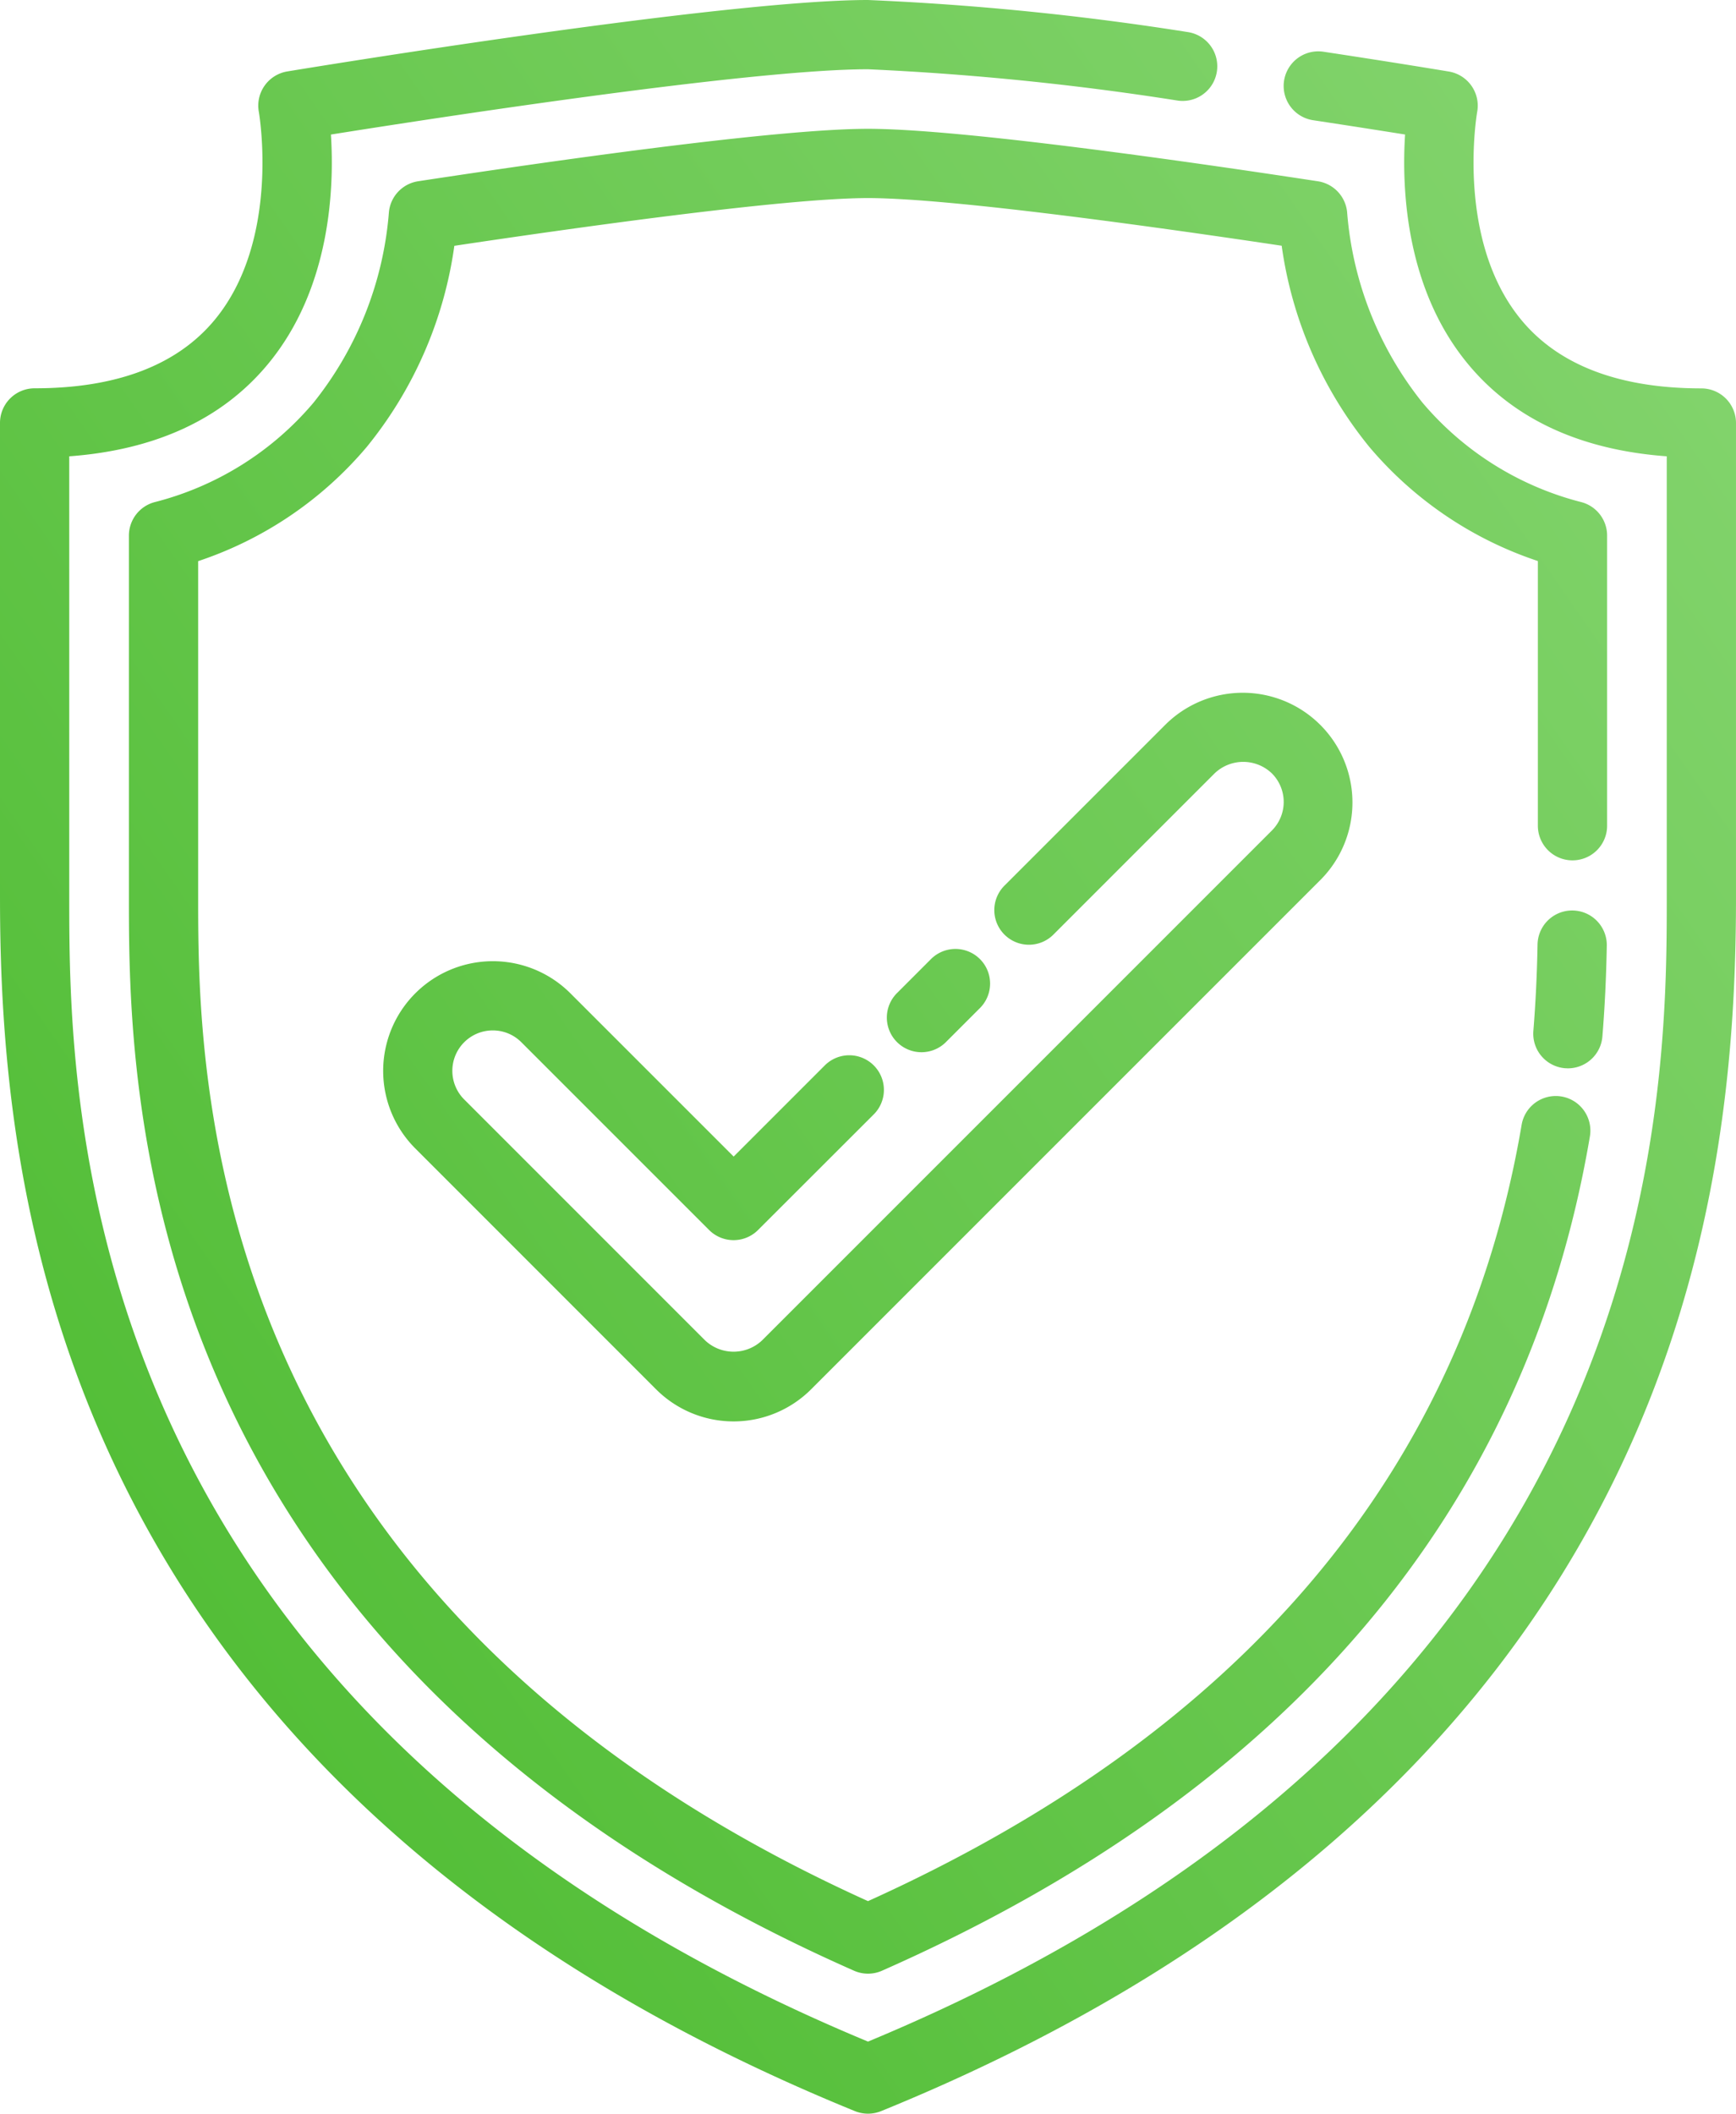 <svg xmlns="http://www.w3.org/2000/svg" xmlns:xlink="http://www.w3.org/1999/xlink" width="767.888" height="934.836" viewBox="0 0 767.888 934.836">
  <defs>
    <linearGradient id="linear-gradient" x1="0.093" y1="0.759" x2="0.907" y2="0.089" gradientUnits="objectBoundingBox">
      <stop offset="0" stop-color="#53be37"/>
      <stop offset="1" stop-color="#81d36b"/>
    </linearGradient>
  </defs>
  <path id="check" d="M389.866,933.714a15.439,15.439,0,0,1-11.555,0c-156.477-63.756-266.05-158.553-325.559-281.8C5.593,554.33.141,459.473.141,396.614V187.056A15.312,15.312,0,0,1,15.456,171.74c36.057,0,62.774-10.093,79.422-30,29.588-35.4,19.853-91.72,19.751-92.284A15.328,15.328,0,0,1,127.2,31.6C135.029,30.306,319.495,0,384.089,0A1241.87,1241.87,0,0,1,525.43,14.17a15.314,15.314,0,0,1-4.188,30.34A1242.434,1242.434,0,0,0,384.089,30.63c-52.005,0-192.252,21.657-237.574,28.878,1.513,23.34,0,68.081-28.007,101.711-20.127,24.161-49.586,37.792-87.738,40.6V396.648c0,89.148,0,359.463,353.318,506.307C737.424,756.111,737.4,485.787,737.4,396.648V201.815c-38.16-2.8-67.636-16.435-87.738-40.6-28.007-33.63-29.511-78.379-28.007-101.72-9.76-1.555-23.921-3.786-40.681-6.324a15.316,15.316,0,1,1,4.572-30.289c32.562,4.923,55.424,8.752,55.424,8.752a15.315,15.315,0,0,1,12.572,17.888c-.1.538-9.828,56.885,19.768,92.267,16.623,19.888,43.347,29.989,79.4,29.989a15.317,15.317,0,0,1,15.315,15.315V396.648c0,62.859-5.453,157.707-52.62,255.3C655.874,775.161,546.343,869.992,389.866,933.714ZM680.248,417.587c-.239,13.691-.88,26.255-1.846,38.339a15.315,15.315,0,0,0,14,16.529c.427,0,.88.051,1.282.051a15.323,15.323,0,0,0,15.247-14.059c1.043-12.76,1.684-25.947,1.949-40.3a15.318,15.318,0,0,0-30.63-.547Zm30.767-180.706a15.3,15.3,0,0,0-11.273-14.768,136.1,136.1,0,0,1-70.371-44,154.008,154.008,0,0,1-33.365-84.387,15.322,15.322,0,0,0-12.931-13.555c-56.723-8.649-158.023-23.2-198.986-23.2S241.842,71.525,185.1,80.165A15.306,15.306,0,0,0,172.18,93.729,154.182,154.182,0,0,1,138.8,178.116a135.959,135.959,0,0,1-70.363,44A15.315,15.315,0,0,0,57.162,236.89V396.648c0,82.439,0,333.319,320.739,474.959a15.294,15.294,0,0,0,12.375,0c179.689-79.345,285.04-203.5,313.124-368.983a15.313,15.313,0,1,0-30.195-5.128C647.268,650.323,550.026,765.8,384.089,840.832,87.767,706.781,87.793,473.626,87.793,396.648V248.18a166.254,166.254,0,0,0,74.559-50.492,180.171,180.171,0,0,0,38.758-88.968C250.978,101.25,346.775,87.6,384.089,87.6s133.119,13.614,182.979,21.084a180.135,180.135,0,0,0,38.767,88.977,166.24,166.24,0,0,0,74.551,50.475V365.206a15.315,15.315,0,1,0,30.63,0ZM218.117,455.73a17.8,17.8,0,0,1,12.649,5.247L313.8,544.006a15.31,15.31,0,0,0,21.657,0l51.253-51.21a15.317,15.317,0,0,0-21.665-21.657l-40.382,40.39-72.209-72.2a48.515,48.515,0,1,0-68.611,68.611l106.48,106.506a48.508,48.508,0,0,0,68.619,0L584.366,389.025A48.524,48.524,0,0,0,515.747,320.4l-71.115,71.115a15.313,15.313,0,1,0,21.657,21.648L537.4,342.045a18.311,18.311,0,0,1,25.323,0,17.878,17.878,0,0,1,0,25.289L337.28,592.78a18.374,18.374,0,0,1-25.306,0L205.469,486.266a17.886,17.886,0,0,1,12.649-30.536ZM418.8,460.652l14.879-14.879a15.317,15.317,0,0,0-21.665-21.657L397.139,439A15.317,15.317,0,1,0,418.8,460.652Zm0,0" transform="translate(-0.141)" fill="url(#linear-gradient)"/>
</svg>
